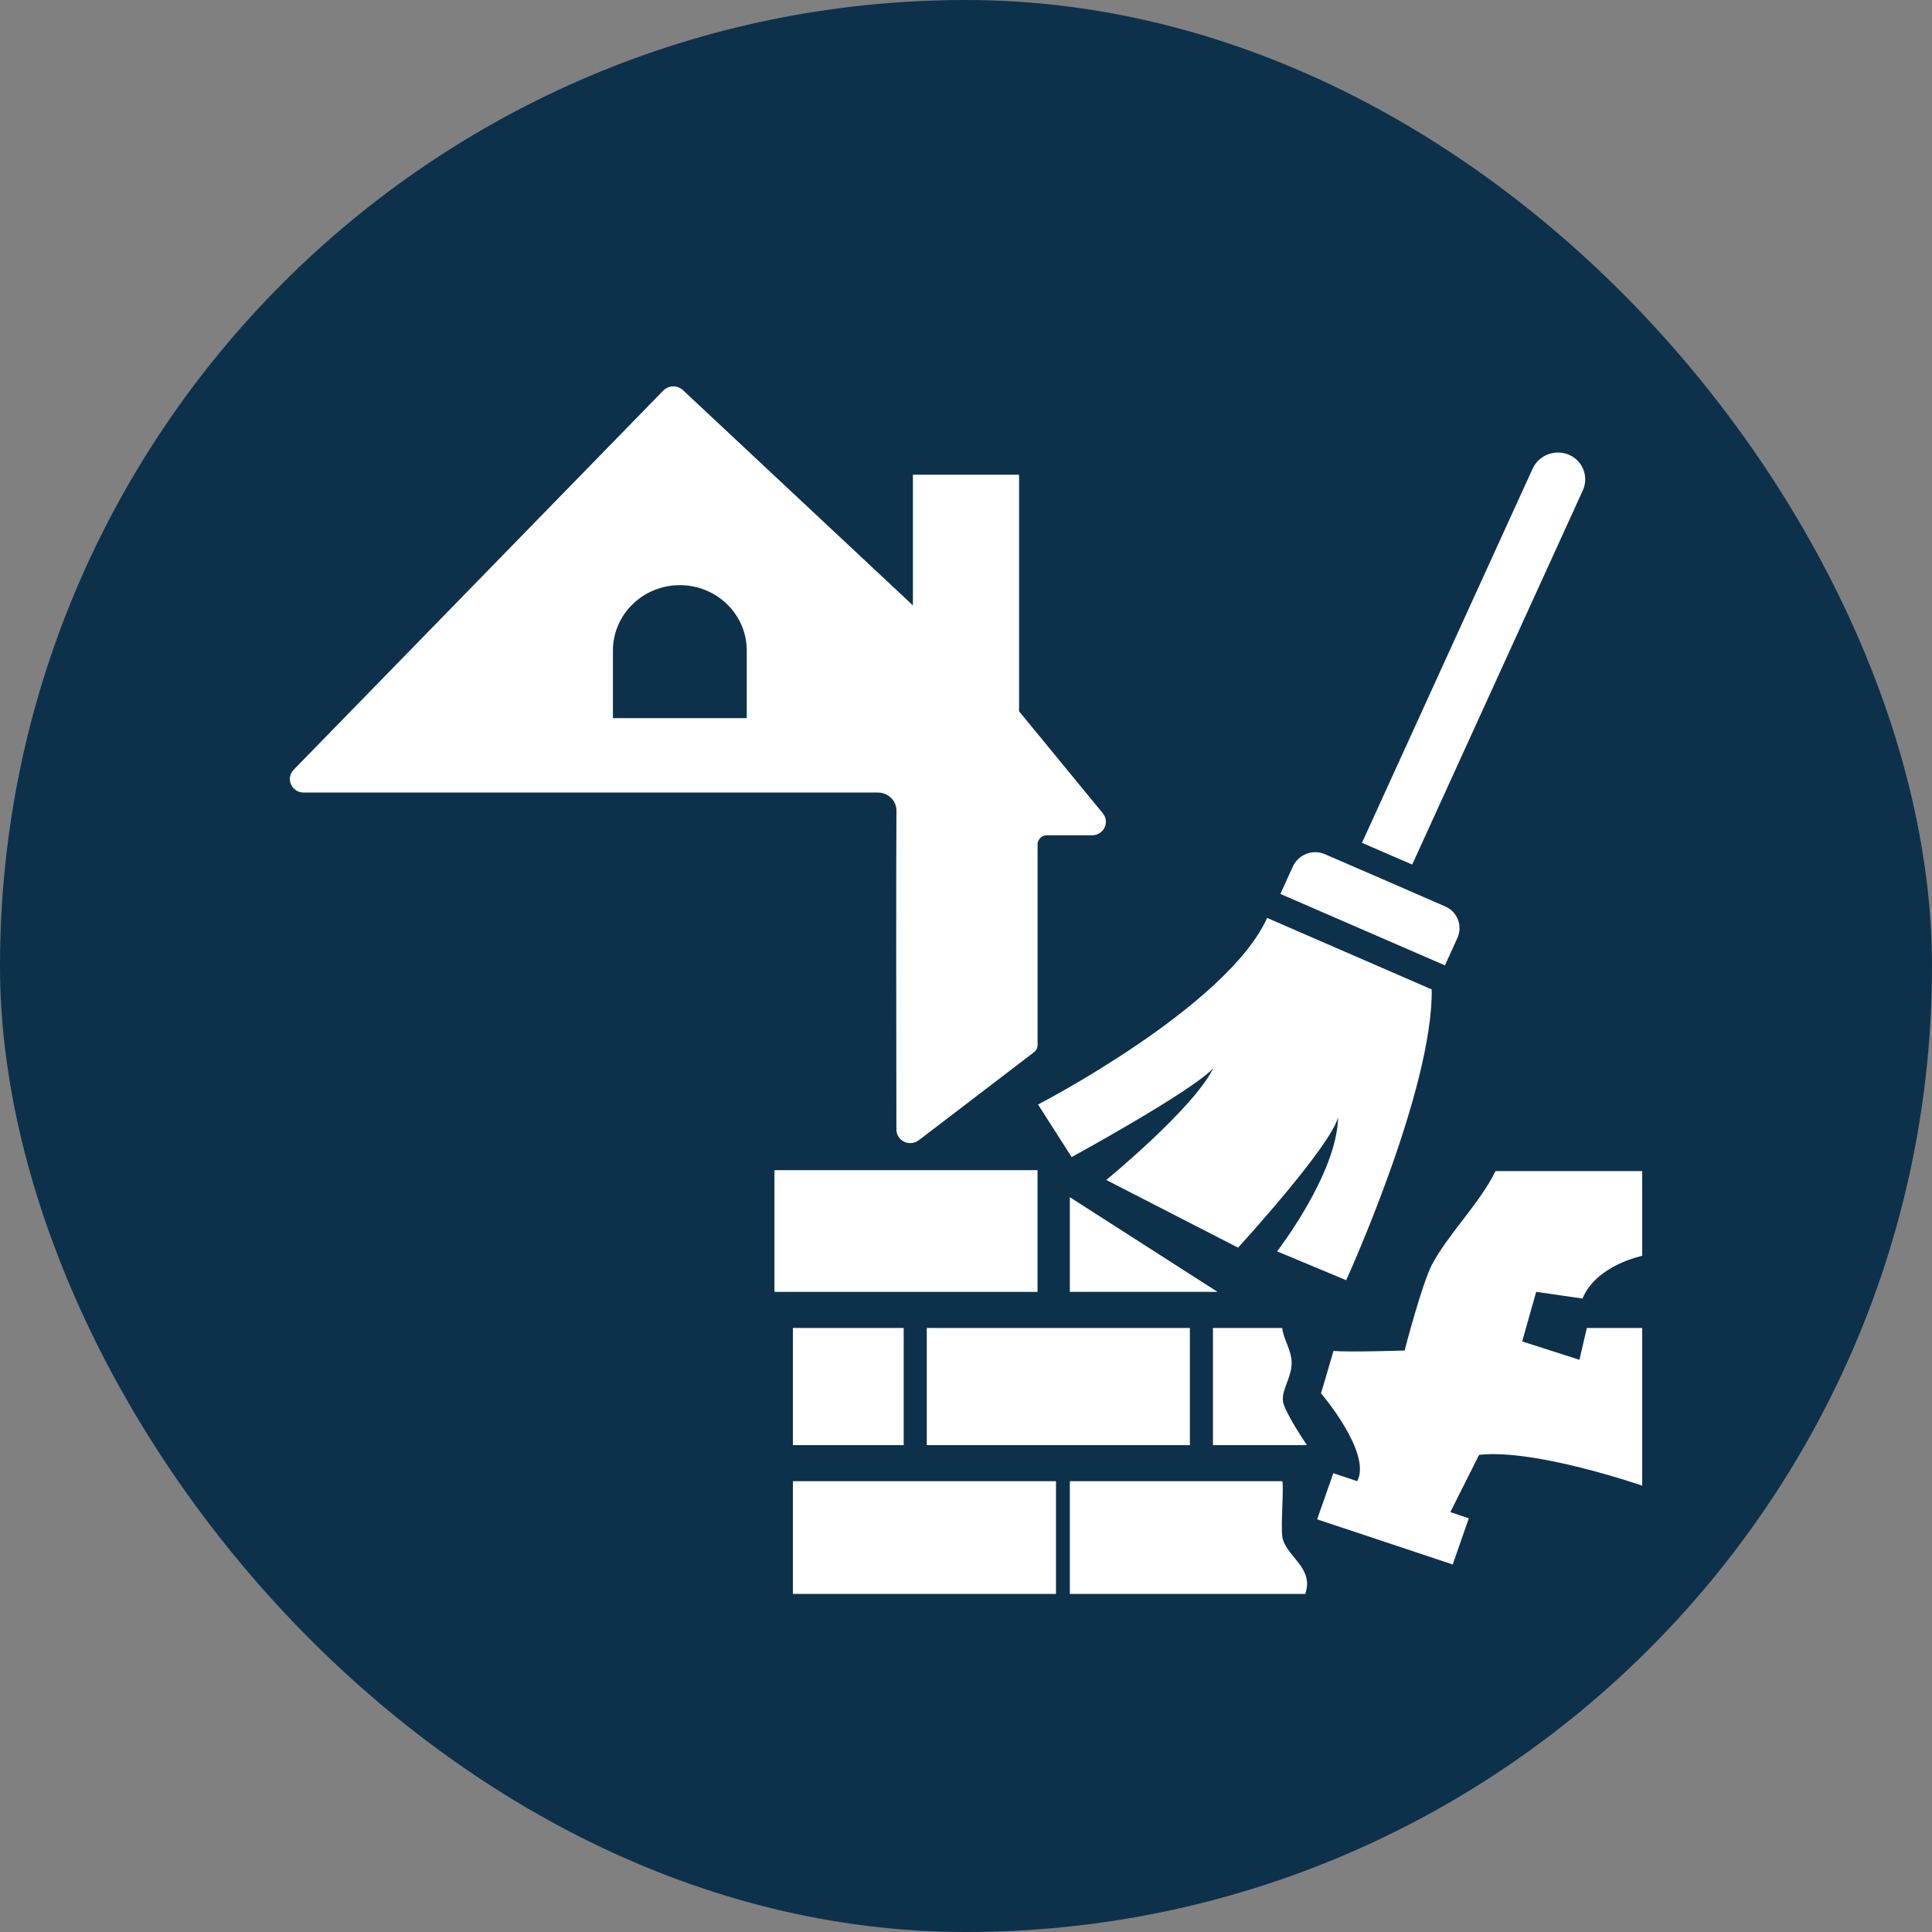 <svg width="40" height="40" viewBox="0 0 40 40" fill="none" xmlns="http://www.w3.org/2000/svg">
<rect x="0" y="0" width="40" height="40" fill="#808080" stroke="none"/>
<rect width="40" height="40" rx="20" fill="#0D314B"/>
<g clip-path="url(#clip0_130_52)">
<path d="M21.409 21.784L19.023 23.607C18.834 23.75 18.56 23.62 18.559 23.387C18.556 21.861 18.552 17.751 18.56 16.785C18.562 16.578 18.39 16.409 18.178 16.409H6.288C6.036 16.409 5.907 16.114 6.081 15.936L13.733 8.086C13.843 7.975 14.025 7.97 14.139 8.077L18.901 12.534V9.828H21.099V14.727L22.833 16.839C22.983 17.021 22.85 17.294 22.609 17.294H21.673C21.568 17.294 21.482 17.378 21.482 17.481V21.636C21.482 21.694 21.455 21.748 21.408 21.784H21.409ZM15.461 14.868V13.469C15.461 12.721 14.841 12.115 14.075 12.115C13.31 12.115 12.69 12.721 12.69 13.469V14.868H15.461Z" fill="white"/>
<path d="M34 26.001C34 26.001 33.048 26.191 32.764 26.885L31.805 26.746L31.515 27.773L32.7 28.153L32.854 27.494H34V30.759C34 30.759 31.79 29.991 30.623 30.121L30.027 31.307L30.41 31.435L30.077 32.391L27.27 31.456L27.605 30.501L28.1 30.666C28.408 30.082 27.35 28.847 27.35 28.847C27.35 28.847 27.54 28.214 27.608 27.97C27.952 27.998 29.081 27.961 29.081 27.961C29.081 27.961 29.438 26.581 29.648 26.182C29.978 25.555 30.643 24.906 30.963 24.246H34.002V26L34 26.001Z" fill="white"/>
<path d="M21.481 24.227H16.034V26.747H21.481V24.227Z" fill="white"/>
<path d="M24.635 27.494H19.188V29.92H24.635V27.494Z" fill="white"/>
<path d="M21.863 30.667H16.416V33H21.863V30.667Z" fill="white"/>
<path d="M26.546 30.667C26.588 30.708 26.511 31.618 26.551 31.829C26.625 32.225 27.214 32.459 27.024 33H22.15V30.667H26.546Z" fill="white"/>
<path d="M18.71 27.494H16.416V29.92H18.71V27.494Z" fill="white"/>
<path d="M29.642 20.486C29.67 22.563 27.871 26.505 27.871 26.505L26.441 25.908C26.441 25.908 27.684 24.302 27.704 23.128C27.557 23.729 25.633 25.831 25.633 25.831L22.904 24.43C22.904 24.43 24.717 22.945 25.118 22.117C24.676 22.597 22.187 23.956 22.187 23.956L21.492 22.868C21.492 22.868 25.396 20.85 26.235 19.005L29.421 20.389L29.642 20.486Z" fill="white"/>
<path d="M26.766 17.943C26.881 17.691 27.177 17.575 27.431 17.685C28.09 17.969 29.267 18.481 29.923 18.768C30.176 18.878 30.287 19.17 30.173 19.422C30.035 19.725 29.916 19.987 29.916 19.987L26.509 18.508C26.509 18.508 26.7 18.09 26.766 17.943Z" fill="white"/>
<path d="M31.73 9.706C31.859 9.422 32.197 9.292 32.484 9.416C32.772 9.54 32.899 9.872 32.769 10.156L29.238 17.9L28.198 17.45L31.73 9.706Z" fill="white"/>
<path d="M26.546 27.494C26.576 27.736 26.733 27.947 26.742 28.196C26.753 28.508 26.53 28.767 26.563 29.012C26.595 29.243 27.059 29.92 27.059 29.92C26.714 29.92 26.796 29.92 26.785 29.92H25.113V27.494H26.546Z" fill="white"/>
<path d="M25.208 26.747H22.15V26.607V24.787L25.208 26.747Z" fill="white"/>
</g>
<defs>
<clipPath id="clip0_130_52">
<rect width="28" height="25" fill="white" transform="translate(6 8)"/>
</clipPath>
</defs>
</svg>
